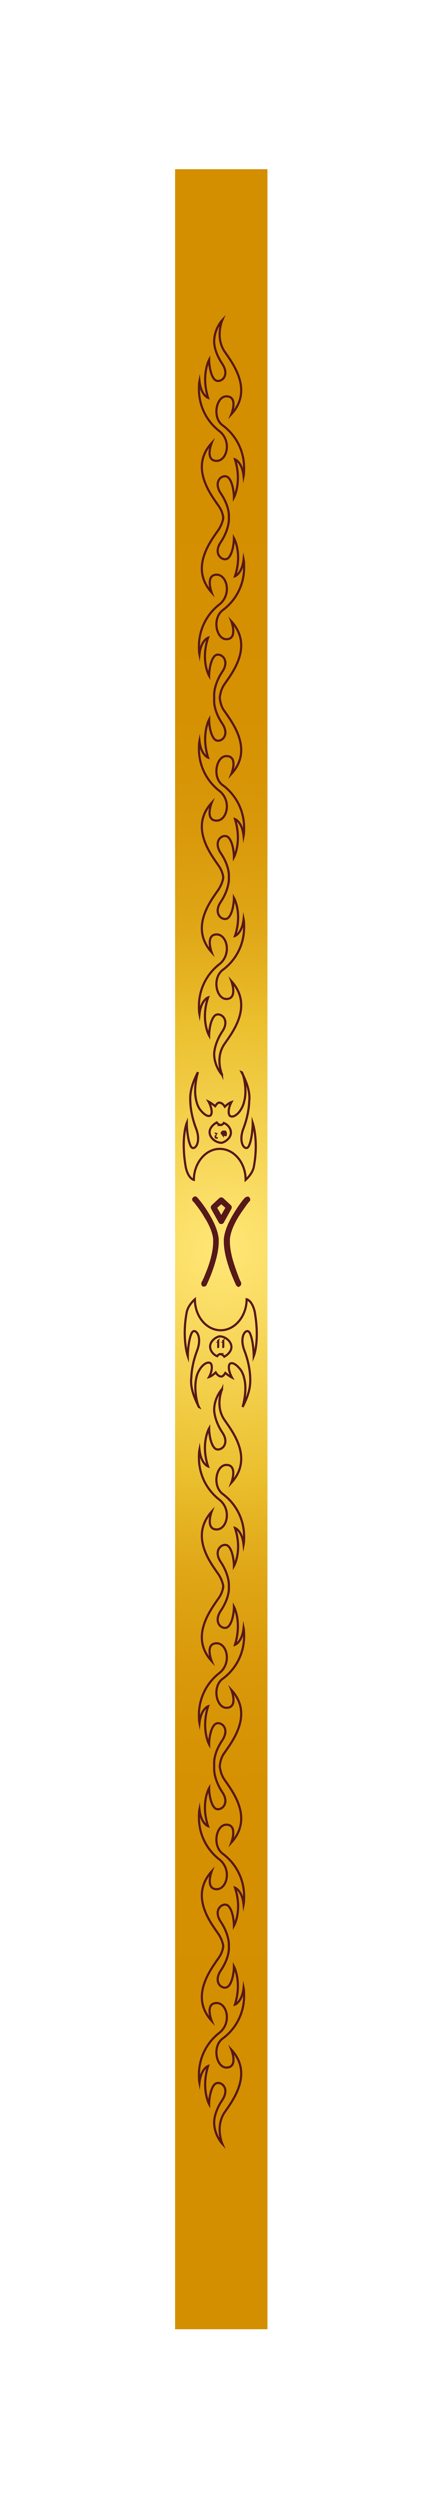 <?xml version="1.0" encoding="utf-8"?>
<!-- Generator: Adobe Illustrator 21.1.0, SVG Export Plug-In . SVG Version: 6.00 Build 0)  -->
<svg version="1.1" id="Ebene_1" xmlns="http://www.w3.org/2000/svg" xmlns:xlink="http://www.w3.org/1999/xlink" x="0px" y="0px"
	 viewBox="0 0 86.7 492" style="enable-background:new 0 0 86.7 492;" xml:space="preserve">
<style type="text/css">
	.st0{fill:url(#SVGID_1_);}
	.st1{fill:#57181A;}
	.st2{fill:none;stroke:#57181A;stroke-width:0.428;stroke-miterlimit:10;}
	.st3{fill:#57181A;stroke:#57181A;stroke-width:0.214;stroke-miterlimit:10;}
</style>
<g>
	
		<radialGradient id="SVGID_1_" cx="-30.324" cy="156.812" r="351.092" gradientTransform="matrix(2.623576e-17 0.428 -0.428 2.623576e-17 110.844 258.852)" gradientUnits="userSpaceOnUse">
		<stop  offset="0" style="stop-color:#FFE777"/>
		<stop  offset="0.297" style="stop-color:#EBC02F"/>
		<stop  offset="0.327" style="stop-color:#E8B928"/>
		<stop  offset="0.427" style="stop-color:#DFA616"/>
		<stop  offset="0.546" style="stop-color:#D9990A"/>
		<stop  offset="0.698" style="stop-color:#D59102"/>
		<stop  offset="1" style="stop-color:#D48F00"/>
	</radialGradient>
	<rect x="34.5" y="33.3" class="st0" width="18.2" height="425.1"/>
	<g>
		<path class="st1" d="M40,253.2c-0.3-0.1-0.4-0.5-0.3-0.8l0,0c0,0,0-0.1,0.1-0.2l0,0c0.1-0.1,0.1-0.3,0.3-0.6l0,0
			c0.2-0.5,0.5-1.2,0.8-2l0,0c0.6-1.6,1.1-3.6,1.1-5.2l0,0c0-0.2,0-0.3,0-0.5l0,0c-0.1-1.3-0.8-2.9-1.7-4.3l0,0
			c-0.8-1.4-1.7-2.5-2.1-3l0,0c-0.1-0.1-0.2-0.2-0.2-0.2l0,0c-0.2-0.2-0.2-0.6,0.1-0.8l0,0c0.2-0.2,0.6-0.2,0.8,0.1l0,0
			c0,0,1,1.1,2,2.7l0,0c1,1.6,2,3.5,2.2,5.4l0,0c0,0.2,0,0.4,0,0.6l0,0c0,1.8-0.6,3.9-1.2,5.6l0,0c-0.6,1.7-1.2,2.9-1.2,2.9l0,0
			c-0.1,0.2-0.3,0.3-0.5,0.3l0,0C40.1,253.2,40,253.2,40,253.2L40,253.2z"/>
		<path class="st1" d="M46.5,252.9c0,0-0.6-1.3-1.2-2.9l0,0c-0.6-1.7-1.2-3.8-1.2-5.6l0,0c0-0.2,0-0.4,0-0.6l0,0
			c0.2-1.9,1.2-3.8,2.2-5.4l0,0c1-1.6,1.9-2.7,2-2.7l0,0l0,0c0.2-0.2,0.6-0.3,0.8-0.1l0,0c0.2,0.2,0.3,0.6,0.1,0.8l0,0
			c0,0-0.1,0.1-0.2,0.2l0,0c-0.1,0.1-0.2,0.3-0.4,0.5l0,0c-0.3,0.5-0.8,1.1-1.3,1.9l0,0c-1,1.5-1.9,3.4-2,4.9l0,0c0,0.2,0,0.3,0,0.5
			l0,0c0,1.4,0.4,3.1,0.9,4.6l0,0c0.5,1.5,1,2.8,1.2,3.2l0,0c0.1,0.1,0.1,0.2,0.1,0.2l0,0c0.1,0.3,0,0.6-0.3,0.8l0,0
			c-0.1,0-0.2,0.1-0.2,0.1l0,0C46.8,253.2,46.6,253.1,46.5,252.9L46.5,252.9z"/>
		<path class="st1" d="M43.1,240.6l-1.5-2.7c-0.1-0.2-0.1-0.5,0.1-0.7l0,0l1.5-1.4c0.2-0.2,0.6-0.2,0.8,0l0,0l1.5,1.4
			c0.2,0.2,0.2,0.5,0.1,0.7l0,0l-1.5,2.7c-0.1,0.2-0.3,0.3-0.5,0.3l0,0C43.4,240.9,43.2,240.8,43.1,240.6L43.1,240.6z M42.8,237.7
			l0.8,1.4l0.8-1.4l-0.8-0.7L42.8,237.7L42.8,237.7z"/>
	</g>
	<path class="st2" d="M42.2,207.4c0,0,0-2,1.6-4.4c1.7-2.5-0.6-4-1.5-3.1c-0.9,0.9-1.1,3.2-1.1,3.9c0,0-1.7-3-0.2-7.5
		c0,0-1.4,0.5-1.7,3.3c-0.1-0.5-0.1-1.1-0.1-1.6c0-3.4,1.6-6.4,4.1-8.3c2.4-2,1.4-5.8-0.6-5.8c-2.3,0-1,3.5-1,3.5
		c-4.4-4.9-0.1-10.2,1.4-12.4c0.5-0.8,0.8-1.6,0.9-2.3c-0.1-0.8-0.4-1.6-0.9-2.3c-1.5-2.2-5.8-7.6-1.4-12.4c0,0-1.4,3.5,1,3.5
		c2,0,3-3.8,0.6-5.8c-2.5-1.9-4.1-4.9-4.1-8.3c0-0.5,0-1.1,0.1-1.6c0.3,2.8,1.7,3.3,1.7,3.3c-1.4-4.5,0.2-7.5,0.2-7.5
		c0,0.8,0.2,3,1.1,3.9c0.9,0.9,3.2-0.5,1.5-3.1c-1.7-2.5-1.6-4.4-1.6-4.4c0-0.2,0-0.5,0-0.7c0-0.2,0-0.5,0-0.7c0,0,0-2,1.6-4.4
		c1.7-2.5-0.6-4-1.5-3.1c-0.9,0.9-1.1,3.2-1.1,3.9c0,0-1.7-3-0.2-7.5c0,0-1.4,0.5-1.7,3.3c-0.1-0.5-0.1-1.1-0.1-1.6
		c0-3.4,1.6-6.4,4.1-8.3c2.4-2,1.4-5.8-0.6-5.8c-2.3,0-1,3.5-1,3.5c-4.4-4.9-0.1-10.2,1.4-12.4c0.5-0.8,0.8-1.6,0.9-2.3
		c-0.1-0.8-0.4-1.6-0.9-2.3c-1.5-2.2-5.8-7.6-1.4-12.4c0,0-1.4,3.5,1,3.5c2,0,3-3.8,0.6-5.8c-2.5-1.9-4.1-4.9-4.1-8.3
		c0-0.5,0-1.1,0.1-1.6c0.3,2.8,1.7,3.3,1.7,3.3c-1.4-4.5,0.2-7.5,0.2-7.5c0,0.7,0.2,3,1.1,3.9c0.9,0.9,3.2-0.5,1.5-3.1
		c-1.7-2.5-1.6-4.4-1.6-4.4c0-2.5,1.6-4.2,1.6-4.2s-1.4,3.3,0.4,6.1c1.5,2.2,5.8,7.6,1.4,12.4c0,0,1.4-3.5-1-3.5
		c-2,0-2.9,4.3-0.6,5.8c2.5,1.9,4.1,4.9,4.1,8.3c0,0.5,0,1.1-0.1,1.6c-0.3-2.8-1.7-3.3-1.7-3.3c1.4,4.5-0.2,7.5-0.2,7.5
		c0-0.7-0.2-3-1.1-3.9c-0.9-0.9-3.2,0.5-1.5,3.1c1.7,2.5,1.6,4.4,1.6,4.4c0,0.1,0,0.3,0,0.4c0,0.1,0,0.3,0,0.4c0,0,0,2-1.6,4.4
		c-1.7,2.5,0.6,4,1.5,3.1c0.9-0.9,1.1-3.2,1.1-3.9c0,0,1.7,3,0.2,7.5c0,0,1.4-0.5,1.7-3.3c0.1,0.5,0.1,1.1,0.1,1.6
		c0,3.4-1.6,6.4-4.1,8.3c-2.3,1.6-1.4,5.8,0.6,5.8c2.3,0,1-3.5,1-3.5c4.4,4.9,0.1,10.2-1.4,12.4c-0.6,0.9-0.8,1.8-0.9,2.6
		c0.1,0.9,0.3,1.8,0.9,2.6c1.5,2.2,5.8,7.6,1.4,12.4c0,0,1.4-3.5-1-3.5c-2,0-2.9,4.3-0.6,5.8c2.5,1.9,4.1,4.9,4.1,8.3
		c0,0.5,0,1.1-0.1,1.6c-0.3-2.8-1.7-3.3-1.7-3.3c1.4,4.5-0.2,7.5-0.2,7.5c0-0.8-0.2-3-1.1-3.9c-0.9-0.9-3.2,0.5-1.5,3.1
		c1.7,2.5,1.6,4.4,1.6,4.4c0,0.1,0,0.3,0,0.4c0,0.1,0,0.3,0,0.4c0,0,0,2-1.6,4.4c-1.7,2.5,0.6,4,1.5,3.1c0.9-0.9,1.1-3.2,1.1-3.9
		c0,0,1.7,3,0.2,7.5c0,0,1.4-0.5,1.7-3.3c0.1,0.5,0.1,1.1,0.1,1.6c0,3.4-1.6,6.4-4.1,8.3c-2.3,1.6-1.4,5.8,0.6,5.8
		c2.3,0,1-3.5,1-3.5c4.4,4.9,0.1,10.2-1.4,12.4c-1.9,2.8-0.4,6.1-0.4,6.1S42.2,209.9,42.2,207.4z"/>
	<path class="st2" d="M42.2,277.5c0,0,0,2,1.6,4.4c1.7,2.5-0.6,4-1.5,3.1c-0.9-0.9-1.1-3.2-1.1-3.9c0,0-1.7,3-0.2,7.5
		c0,0-1.4-0.5-1.7-3.3c-0.1,0.5-0.1,1.1-0.1,1.6c0,3.4,1.6,6.4,4.1,8.3c2.4,2,1.4,5.8-0.6,5.8c-2.3,0-1-3.5-1-3.5
		c-4.4,4.9-0.1,10.2,1.4,12.4c0.5,0.8,0.8,1.6,0.9,2.3c-0.1,0.8-0.4,1.6-0.9,2.3c-1.5,2.2-5.8,7.6-1.4,12.4c0,0-1.4-3.5,1-3.5
		c2,0,3,3.8,0.6,5.8c-2.5,1.9-4.1,4.9-4.1,8.3c0,0.5,0,1.1,0.1,1.6c0.3-2.8,1.7-3.3,1.7-3.3c-1.4,4.5,0.2,7.5,0.2,7.5
		c0-0.8,0.2-3,1.1-3.9c0.9-0.9,3.2,0.5,1.5,3.1c-1.7,2.5-1.6,4.4-1.6,4.4c0,0.2,0,0.5,0,0.7c0,0.2,0,0.5,0,0.7c0,0,0,2,1.6,4.4
		c1.7,2.5-0.6,4-1.5,3.1c-0.9-0.9-1.1-3.2-1.1-3.9c0,0-1.7,3-0.2,7.5c0,0-1.4-0.5-1.7-3.3c-0.1,0.5-0.1,1.1-0.1,1.6
		c0,3.4,1.6,6.4,4.1,8.3c2.4,2,1.4,5.8-0.6,5.8c-2.3,0-1-3.5-1-3.5c-4.4,4.9-0.1,10.2,1.4,12.4c0.5,0.8,0.8,1.6,0.9,2.3
		c-0.1,0.8-0.4,1.6-0.9,2.3c-1.5,2.2-5.8,7.6-1.4,12.4c0,0-1.4-3.5,1-3.5c2,0,3,3.8,0.6,5.8c-2.5,1.9-4.1,4.9-4.1,8.3
		c0,0.5,0,1.1,0.1,1.6c0.3-2.8,1.7-3.3,1.7-3.3c-1.4,4.5,0.2,7.5,0.2,7.5c0-0.7,0.2-3,1.1-3.9c0.9-0.9,3.2,0.5,1.5,3.1
		c-1.7,2.5-1.6,4.4-1.6,4.4c0,2.5,1.6,4.2,1.6,4.2s-1.4-3.3,0.4-6.1c1.5-2.2,5.8-7.6,1.4-12.4c0,0,1.4,3.5-1,3.5
		c-2,0-2.9-4.3-0.6-5.8c2.5-1.9,4.1-4.9,4.1-8.3c0-0.5,0-1.1-0.1-1.6c-0.3,2.8-1.7,3.3-1.7,3.3c1.4-4.5-0.2-7.5-0.2-7.5
		c0,0.7-0.2,3-1.1,3.9c-0.9,0.9-3.2-0.5-1.5-3.1c1.7-2.5,1.6-4.4,1.6-4.4c0-0.1,0-0.3,0-0.4c0-0.1,0-0.3,0-0.4c0,0,0-2-1.6-4.4
		c-1.7-2.5,0.6-4,1.5-3.1c0.9,0.9,1.1,3.2,1.1,3.9c0,0,1.7-3,0.2-7.5c0,0,1.4,0.5,1.7,3.3c0.1-0.5,0.1-1.1,0.1-1.6
		c0-3.4-1.6-6.4-4.1-8.3c-2.3-1.6-1.4-5.8,0.6-5.8c2.3,0,1,3.5,1,3.5c4.4-4.9,0.1-10.2-1.4-12.4c-0.6-0.9-0.8-1.8-0.9-2.6
		c0.1-0.9,0.3-1.8,0.9-2.6c1.5-2.2,5.8-7.6,1.4-12.4c0,0,1.4,3.5-1,3.5c-2,0-2.9-4.3-0.6-5.8c2.5-1.9,4.1-4.9,4.1-8.3
		c0-0.5,0-1.1-0.1-1.6c-0.3,2.8-1.7,3.3-1.7,3.3c1.4-4.5-0.2-7.5-0.2-7.5c0,0.8-0.2,3-1.1,3.9c-0.9,0.9-3.2-0.5-1.5-3.1
		c1.7-2.5,1.6-4.4,1.6-4.4c0-0.1,0-0.3,0-0.4c0-0.1,0-0.3,0-0.4c0,0,0-2-1.6-4.4c-1.7-2.5,0.6-4,1.5-3.1c0.9,0.9,1.1,3.2,1.1,3.9
		c0,0,1.7-3,0.2-7.5c0,0,1.4,0.5,1.7,3.3c0.1-0.5,0.1-1.1,0.1-1.6c0-3.4-1.6-6.4-4.1-8.3c-2.3-1.6-1.4-5.8,0.6-5.8
		c2.3,0,1,3.5,1,3.5c4.4-4.9,0.1-10.2-1.4-12.4c-1.9-2.8-0.4-6.1-0.4-6.1S42.2,275,42.2,277.5z"/>
	<path class="st3" d="M42.4,223.6C42.4,223.6,42.4,223.5,42.4,223.6C42.4,223.5,42.4,223.5,42.4,223.6
		C42.4,223.5,42.4,223.5,42.4,223.6c0.1-0.1,0.1-0.1,0.1-0.1l0,0l0,0l0,0c0,0,0.1-0.1,0.1-0.1l0,0c0,0,0,0,0-0.1c0,0,0,0,0,0l0,0
		l0,0l0,0l0,0l0,0l0,0l0,0l0-0.1l0.1-0.1l0,0l0,0c0,0,0,0,0,0c0,0,0,0,0,0c0,0,0,0,0,0c0,0,0,0,0,0c0,0,0,0,0,0l-0.1,0l0,0
		c0,0,0,0,0,0l0,0c-0.1-0.1-0.2-0.1-0.2-0.1c0,0-0.1,0-0.1,0c0,0,0,0,0,0c0,0,0,0,0,0c0,0,0,0,0,0c0,0,0,0,0,0c0,0,0,0,0,0
		c0,0,0,0,0,0h0l0,0c0,0,0,0,0,0l0,0c0,0,0,0,0,0c0,0,0.1,0,0.1,0c0,0,0,0,0.1,0c0,0,0,0,0,0c0,0,0,0,0,0c0,0,0,0,0,0c0,0,0,0,0,0
		c0,0,0,0,0,0l0,0c0,0,0,0,0,0c0,0,0,0,0,0v0c0,0,0.1,0,0.1,0.1c0,0,0,0,0,0l0,0.1c0,0,0,0,0,0c0,0,0,0,0,0l0,0c0,0,0,0,0,0
		c0,0,0,0,0,0c0,0,0,0,0,0.1c0,0,0,0,0,0.1l-0.1,0.1c0,0,0,0.1,0,0.1c0,0,0,0,0,0c0,0,0,0,0,0.1l0,0l0,0c-0.1,0.1-0.1,0.1-0.1,0.1h0
		c0,0,0,0,0,0.1c0,0,0,0,0,0c0,0,0,0,0,0v0c0,0,0,0,0,0c0,0,0,0,0,0c0,0,0,0,0,0h0c0,0,0,0,0.1,0l0,0l0.1,0c0,0,0,0,0.1,0
		c0,0,0,0,0,0c0,0,0,0,0,0c0,0,0,0,0,0c0,0,0,0,0,0c0,0,0,0,0,0c0,0,0,0,0.1,0c0,0,0,0,0,0l0,0l0,0l0,0c0,0,0,0,0,0c0,0,0,0,0,0l0,0
		c0,0,0,0,0,0c0,0,0,0,0,0c0,0,0,0,0,0.1c0,0,0,0,0,0c0,0,0,0,0,0c0,0,0,0,0,0l0,0l0,0c0,0,0,0-0.1,0c0,0,0,0,0,0c0,0,0,0,0,0
		c0,0,0,0,0,0h0c0,0,0,0,0,0h0c0,0,0,0,0,0c0,0,0,0,0,0c0,0,0,0,0,0c0,0,0,0,0,0l0,0l0,0l0,0l0,0v0l0,0h0c0,0,0,0,0,0c0,0,0,0,0,0
		c0,0,0,0,0,0c0,0,0,0,0,0v0l0,0v0l0,0c0,0,0,0,0,0c0,0,0,0-0.1,0C42.5,223.6,42.5,223.6,42.4,223.6
		C42.4,223.6,42.4,223.6,42.4,223.6C42.4,223.6,42.4,223.6,42.4,223.6L42.4,223.6L42.4,223.6z"/>
	<path class="st3" d="M43.6,223.1L43.6,223.1C43.6,223.1,43.6,223.1,43.6,223.1C43.6,223,43.6,223,43.6,223.1
		C43.6,223,43.6,223,43.6,223.1L43.6,223.1C43.6,223,43.6,223,43.6,223.1c0-0.1,0-0.1,0-0.2c0,0,0,0,0,0v0l0,0c0,0,0-0.1,0.1-0.1
		c0,0,0-0.1,0.1-0.1c0,0,0,0,0,0c0,0,0,0,0,0l0,0c0,0,0,0,0,0c0,0,0.1,0,0.1-0.1c0,0,0,0,0.1,0v0l0,0l0,0c0,0,0,0,0,0
		c0,0,0.1,0,0.1,0l0,0c0,0,0,0,0,0l0,0l0.1,0l0,0h0c0,0,0,0,0.1,0c0,0,0,0,0,0l0,0c0,0,0,0,0,0c0,0,0,0,0,0l0.1,0l0,0l0,0
		c0,0,0,0,0.1,0.1c0,0,0,0.1,0,0.1l0,0c0,0,0,0,0.1,0.1c0,0,0,0,0,0.1l0,0c0,0,0,0,0,0l0,0c0,0,0,0,0,0.1c0,0,0,0,0,0l0,0.1l0,0v0
		c0,0,0,0,0,0.1c0,0,0,0,0,0c0,0,0,0,0,0c0,0,0,0,0,0c0,0,0,0,0,0c0,0.1,0,0.1,0,0.1c0,0,0,0,0,0l0,0c-0.1,0-0.1,0.1-0.1,0.1
		c0,0,0,0,0,0h0c0,0,0,0,0,0c0,0,0,0,0,0c0,0,0,0,0,0c0,0,0,0,0,0c0,0,0,0,0,0c0,0,0,0,0,0c0,0,0,0-0.1,0c0,0,0,0,0,0c0,0,0,0,0,0
		c0,0-0.1,0-0.1,0l0,0l0,0c0,0,0,0,0,0l0,0l0,0l0,0c0,0,0,0,0,0v0c0,0,0,0,0,0c0,0,0,0,0,0c0,0,0,0,0,0l0,0c0,0,0,0,0,0c0,0,0,0,0,0
		c0,0,0,0,0,0c0,0,0,0,0,0c0,0,0,0,0-0.1c0,0,0,0,0-0.1l0,0l0,0l0,0l0,0C43.6,223.2,43.6,223.1,43.6,223.1
		C43.6,223.1,43.6,223.1,43.6,223.1L43.6,223.1C43.6,223.1,43.6,223.1,43.6,223.1z M43.8,223.3C43.8,223.3,43.8,223.3,43.8,223.3
		C43.8,223.4,43.8,223.4,43.8,223.3C43.9,223.4,43.9,223.4,43.8,223.3C43.9,223.4,43.9,223.4,43.8,223.3
		C43.9,223.4,43.9,223.4,43.8,223.3c0.1,0.1,0.1,0.1,0.2,0.1l0,0c0,0,0,0,0,0v0l0,0v0c0,0,0,0,0,0c0,0,0,0,0.1,0c0,0,0,0,0,0
		s0,0,0.1,0c0.1,0,0.1,0,0.1,0c0,0,0,0,0,0l0,0l0,0c0,0,0,0,0,0c0,0,0,0,0,0c0,0,0,0,0,0l0,0c0,0,0,0,0,0c0,0,0,0,0,0c0,0,0,0,0,0
		c0,0,0,0,0,0c0,0,0,0,0,0l0,0c0,0,0,0,0-0.1c0,0,0,0,0,0c0,0,0,0,0,0c0,0,0-0.1,0-0.1l0-0.1c0,0,0,0,0,0c0,0,0,0,0,0c0,0,0,0,0,0
		c0,0,0,0,0,0c0,0,0,0,0,0c0,0,0,0,0,0c0,0,0,0,0,0c0,0,0,0,0,0c0,0,0,0,0,0c0,0,0,0,0,0c0,0,0,0,0,0c0,0,0,0,0,0c0,0,0,0,0,0
		c0,0,0,0,0,0l0,0c0,0,0,0-0.1,0c0,0,0,0,0,0c0,0-0.1,0-0.1,0l0,0c0,0,0,0,0,0c0,0,0,0,0,0c0,0-0.1,0-0.1,0l0,0l0,0l0,0.1l0,0l0,0
		l0,0.1l0,0.1c0,0,0,0.1,0,0.1c0,0.1,0,0.1,0,0.1C43.7,223.2,43.7,223.2,43.8,223.3C43.8,223.3,43.8,223.3,43.8,223.3z"/>
	<path class="st3" d="M43.1,264C43,264,43,264.1,43.1,264L43.1,264c0,0.1,0,0.2-0.1,0.2l-0.1,0l0.2,0.1c0,0,0,0,0,0l0,0c0,0,0,0,0,0
		c0,0,0,0,0,0.1c0,0,0,0,0,0c0,0,0,0,0,0c0,0,0,0,0,0c0,0,0,0,0,0c0,0,0,0.1,0,0.1c0,0,0,0.1,0,0.1c0,0,0,0,0,0.1c0,0,0,0,0,0
		c0,0,0,0,0,0.1c0,0,0,0,0,0.1l0,0c0,0,0,0,0,0c0,0,0,0,0,0.1c0,0,0,0,0,0c0,0,0,0,0,0c0,0,0,0,0,0c0,0,0,0,0,0c0,0,0,0,0,0
		c0,0,0,0,0,0c0,0,0,0,0,0c0,0,0,0,0,0c0,0,0,0,0,0.1l0,0c0,0,0,0,0,0c0,0,0,0,0,0c0,0,0,0,0,0c0,0,0,0-0.1,0.1c0,0-0.1,0-0.1,0
		c0,0,0,0,0,0c0,0,0,0,0,0c0,0,0,0,0-0.1c0,0,0,0,0,0l0,0c0,0,0,0,0,0c0,0,0,0,0,0c0,0,0,0,0-0.1c0,0,0,0,0-0.1c0,0,0-0.1,0-0.1
		c0,0,0,0,0-0.1c0,0,0,0,0,0c0,0,0,0,0-0.1c0,0,0,0,0,0c0,0,0,0,0,0l0,0c0,0,0,0,0,0c0,0,0,0,0-0.1c0,0,0,0,0-0.1c0,0,0,0,0,0
		c0,0,0,0,0-0.1c0,0,0,0,0-0.1c0,0,0-0.1,0-0.3c0,0,0,0,0,0c0,0,0-0.1,0-0.1l0,0l0,0h-0.1c0,0,0,0,0,0c0,0,0,0,0,0c0,0,0,0,0.1,0
		c0,0,0,0,0.1,0c0,0,0.1-0.1,0.1-0.1C43,264,43,264,43.1,264C43,264,43,264,43.1,264z"/>
	<path class="st3" d="M44.1,264C44.1,264,44.1,264.1,44.1,264L44.1,264c0,0.1,0,0.2-0.1,0.2l-0.1,0l0.2,0.1c0,0,0,0,0,0l0,0
		c0,0,0,0,0,0c0,0,0,0,0,0.1c0,0,0,0,0,0c0,0,0,0,0,0c0,0,0,0,0,0c0,0,0,0,0,0c0,0,0,0.1,0,0.1c0,0,0,0.1,0,0.1c0,0,0,0,0,0.1
		c0,0,0,0,0,0c0,0,0,0,0,0.1c0,0,0,0,0,0.1l0,0c0,0,0,0,0,0c0,0,0,0,0,0.1c0,0,0,0,0,0c0,0,0,0,0,0c0,0,0,0,0,0c0,0,0,0,0,0
		c0,0,0,0,0,0c0,0,0,0,0,0c0,0,0,0,0,0c0,0,0,0,0,0c0,0,0,0,0,0.1l0,0c0,0,0,0,0,0c0,0,0,0,0,0c0,0,0,0,0,0c0,0,0,0-0.1,0.1
		c0,0-0.1,0-0.1,0c0,0,0,0,0,0c0,0,0,0,0,0c0,0,0,0,0-0.1c0,0,0,0,0,0l0,0c0,0,0,0,0,0c0,0,0,0,0,0c0,0,0,0,0-0.1c0,0,0,0,0-0.1
		c0,0,0-0.1,0-0.1c0,0,0,0,0-0.1c0,0,0,0,0,0c0,0,0,0,0-0.1c0,0,0,0,0,0c0,0,0,0,0,0l0,0c0,0,0,0,0,0c0,0,0,0,0-0.1c0,0,0,0,0-0.1
		c0,0,0,0,0,0c0,0,0,0,0-0.1c0,0,0,0,0-0.1c0,0,0-0.1,0-0.3c0,0,0,0,0,0c0,0,0-0.1,0-0.1l0,0l0,0h-0.1c0,0,0,0,0,0c0,0,0,0,0,0
		c0,0,0,0,0.1,0c0,0,0,0,0.1,0c0,0,0.1-0.1,0.1-0.1C44,264,44,264,44.1,264C44,264,44.1,264,44.1,264z"/>
	<path class="st2" d="M38.7,271.1c0.1-0.5,0.3-1,0.6-1.5c0.7-1.2,1.7-1.7,2.2-1.3c0.4,0.4,0.3,1.6-0.3,2.7c0.3-0.1,0.8-0.4,1.3-0.9
		c0.3,0.5,0.7,0.8,1.1,0.8c0,0,0,0,0.1,0c0.3-0.1,0.5-0.4,0.7-0.7c0.6,0.5,1.1,0.8,1.3,0.9c-0.6-1.1-0.8-2.3-0.4-2.7
		c0.5-0.4,1.4,0.2,2.2,1.3c0.3,0.5,0.5,1,0.6,1.5c0.7,2.5-0.3,5.7-0.3,5.7c1.3-2.5,1.6-4.2,1.5-5.8c0,0,0-2.3-1.1-5.2
		c-1.2-3,0.4-4.7,1-3.6c0.6,1.1,0.8,3.7,0.8,4.6c0,0,1.2-2.9,0.2-8.7c-0.5-2.3-1.6-2.5-1.6-2.5c0,3.3-2.3,6.1-5.1,6.1
		c-2.8,0-5.1-2.7-5.1-6.1c0,0,0,0,0,0c0,0-1.3,1.1-1.6,2.5c-1,5.2,0.2,8.7,0.2,8.7c0-0.9,0.2-3.5,0.8-4.6c0.6-1.1,2.2,0.6,1,3.6
		c-1.1,2.9-1.1,5.2-1.1,5.2v0c-0.2,1.5,0.2,3.3,1.5,5.8C39,276.8,38.1,273.6,38.7,271.1z M43.3,266.5
		C43.3,266.5,43.2,266.5,43.3,266.5c-0.2,0.1-0.4,0.2-0.5,0.4c-0.8-0.3-1.4-1.1-1.4-1.9c0-1,1-1.8,1.8-2c0,0,0,0,0.1,0
		c1,0,2.3,0.9,2.3,2.1c0,0.8-0.7,1.5-1.4,1.9C43.9,266.6,43.6,266.5,43.3,266.5z"/>
	<path class="st2" d="M48.1,216.8c-0.1,0.5-0.3,1-0.6,1.5c-0.7,1.2-1.7,1.7-2.2,1.3c-0.4-0.4-0.3-1.6,0.3-2.7
		c-0.3,0.1-0.8,0.4-1.3,0.9c-0.3-0.5-0.7-0.8-1.1-0.8c0,0,0,0-0.1,0c-0.3,0.1-0.5,0.4-0.7,0.7c-0.6-0.5-1.1-0.8-1.3-0.9
		c0.6,1.1,0.8,2.3,0.4,2.7c-0.5,0.4-1.4-0.2-2.2-1.3c-0.3-0.5-0.5-1-0.6-1.5c-0.7-2.5,0.3-5.7,0.3-5.7c-1.3,2.5-1.6,4.2-1.5,5.8
		c0,0,0,2.3,1.1,5.2c1.2,3-0.4,4.7-1,3.6c-0.6-1.1-0.8-3.7-0.8-4.6c0,0-1.2,2.9-0.2,8.7c0.5,2.3,1.6,2.5,1.6,2.5
		c0-3.3,2.3-6.1,5.1-6.1c2.8,0,5.1,2.7,5.1,6.1c0,0,0,0,0,0c0,0,1.3-1.1,1.6-2.5c1-5.2-0.2-8.7-0.2-8.7c0,0.9-0.2,3.5-0.8,4.6
		c-0.6,1.1-2.2-0.6-1-3.6c1.1-2.9,1.1-5.2,1.1-5.2v0c0.2-1.5-0.2-3.3-1.5-5.8C47.9,211.1,48.8,214.4,48.1,216.8z M43.6,221.4
		C43.6,221.4,43.7,221.4,43.6,221.4c0.2-0.1,0.4-0.2,0.5-0.4c0.8,0.3,1.4,1.1,1.4,1.9c0,1-1,1.8-1.8,2c0,0,0,0-0.1,0
		c-1,0-2.3-0.9-2.3-2.1c0-0.8,0.7-1.5,1.4-1.9C43,221.3,43.3,221.4,43.6,221.4z"/>
</g>
</svg>
